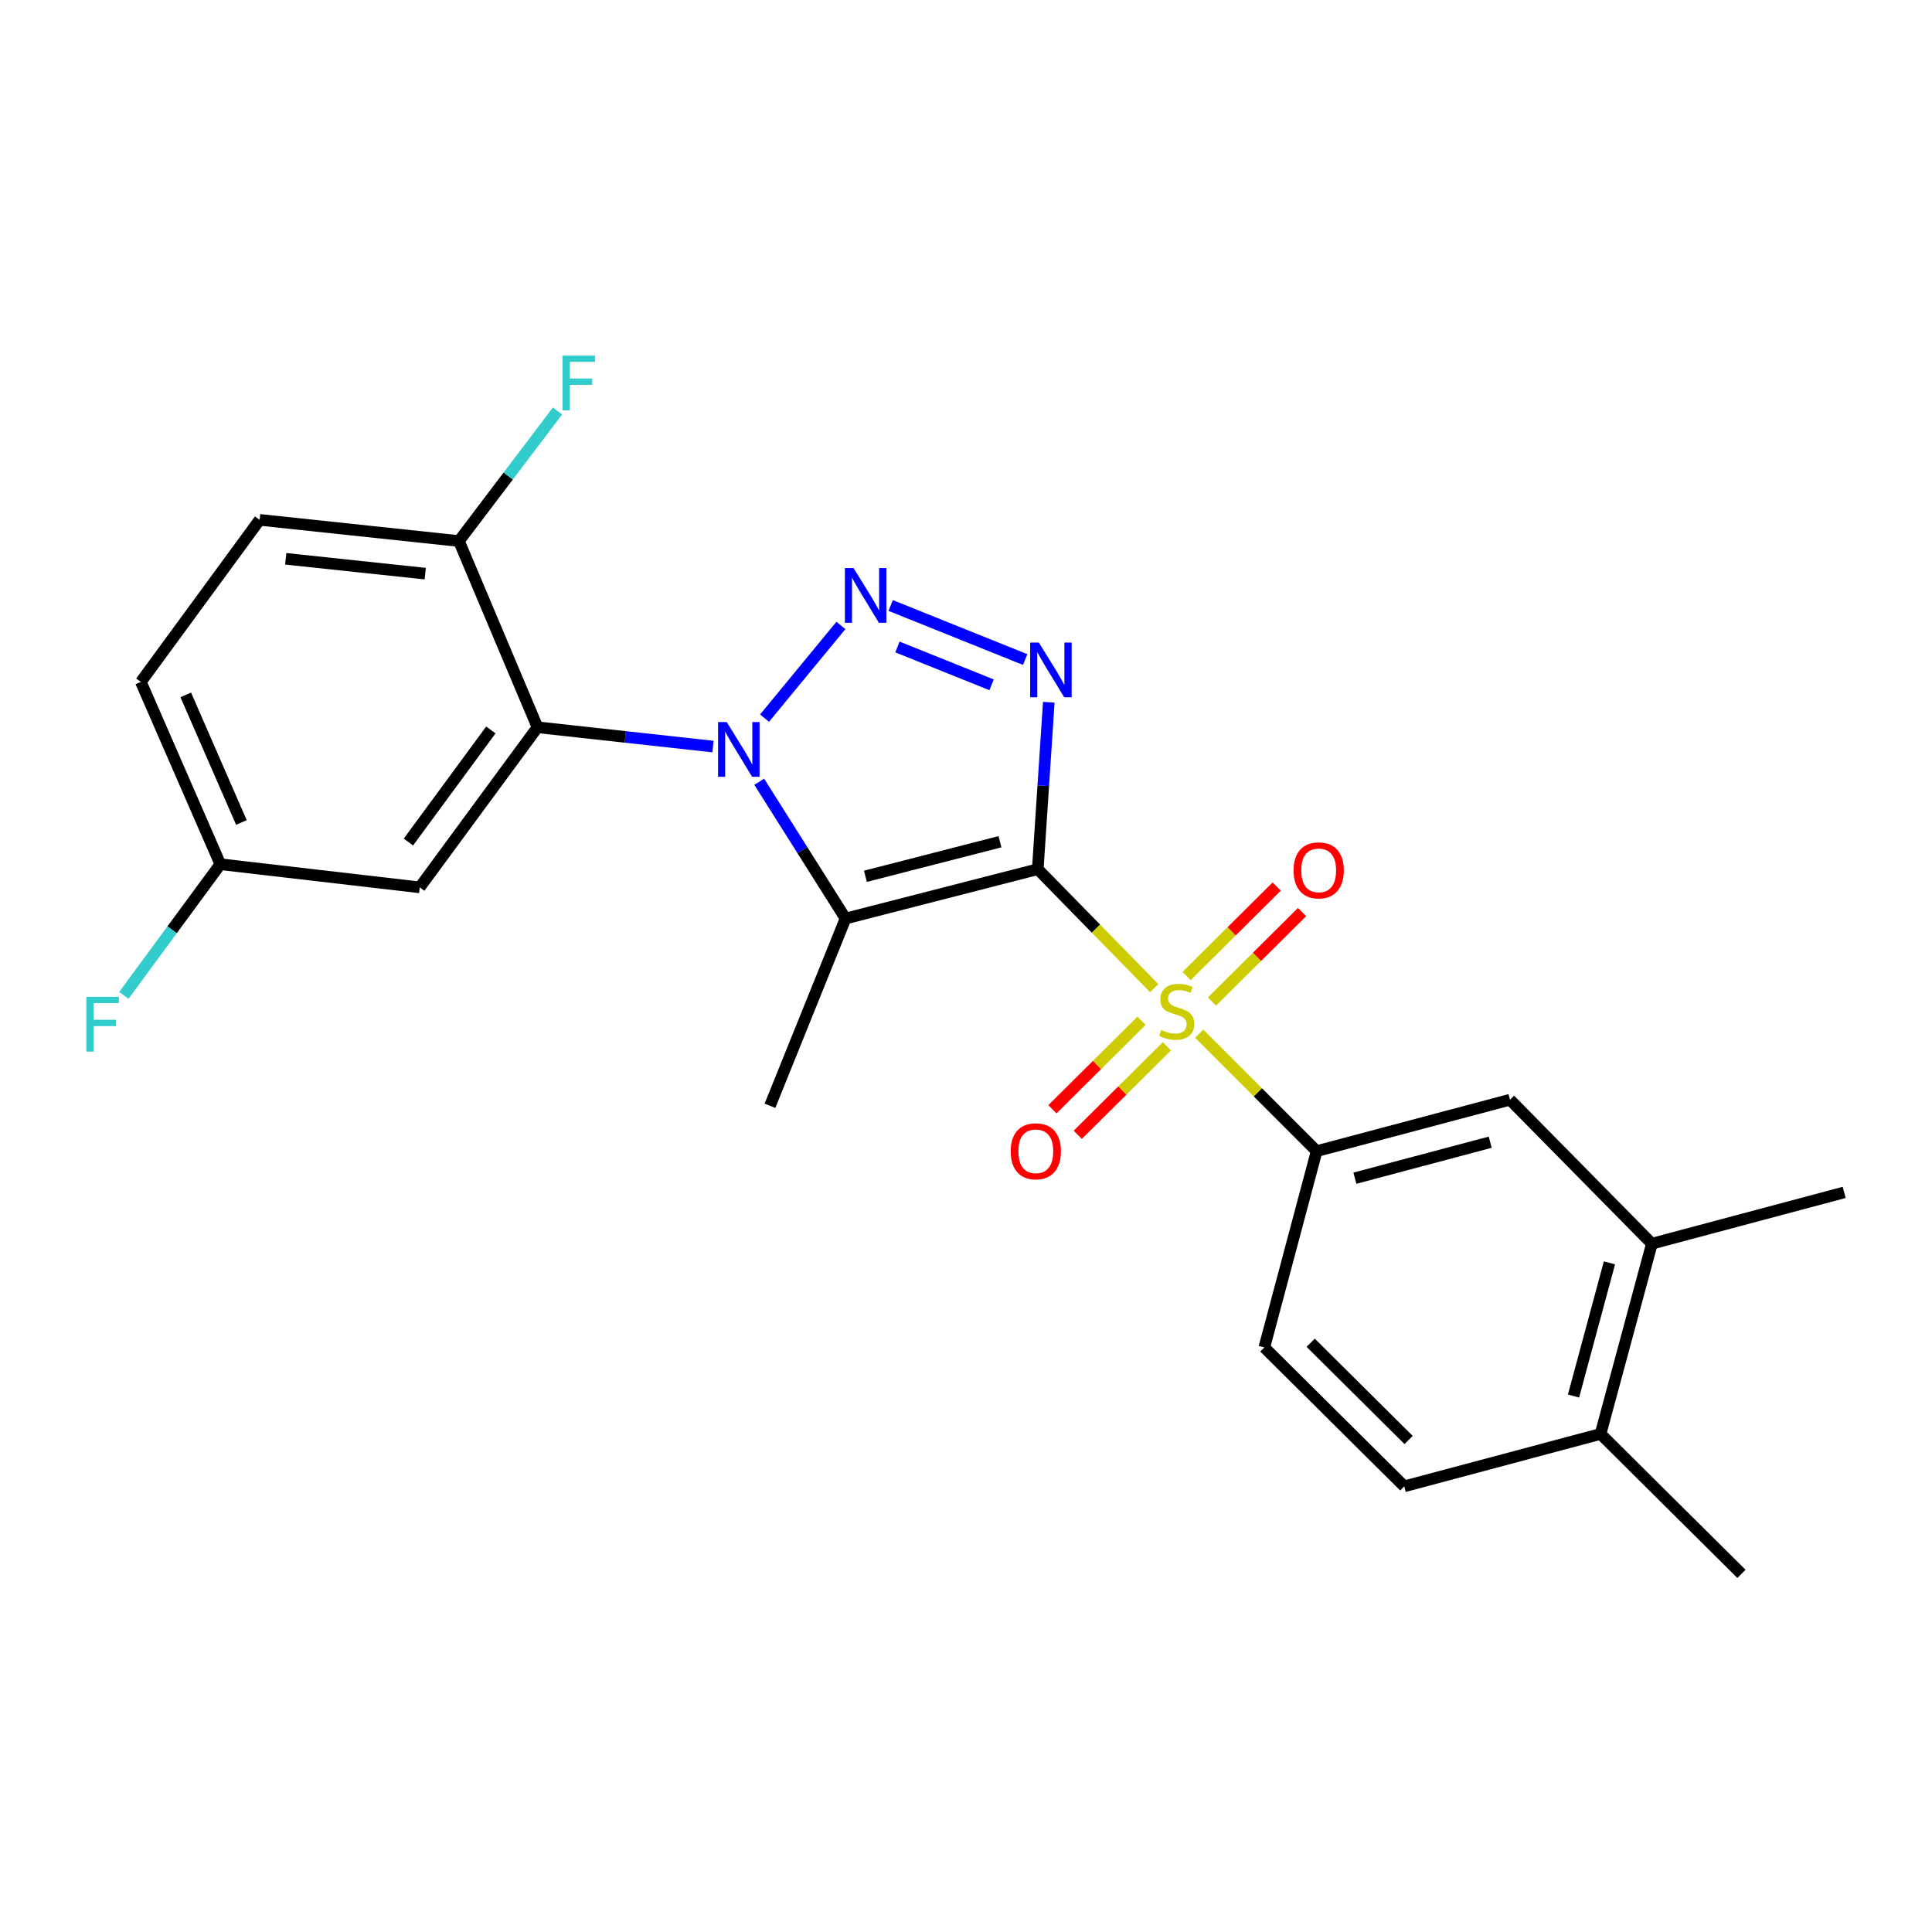 <?xml version='1.0' encoding='iso-8859-1'?>
<svg version='1.1' baseProfile='full'
              xmlns='http://www.w3.org/2000/svg'
                      xmlns:rdkit='http://www.rdkit.org/xml'
                      xmlns:xlink='http://www.w3.org/1999/xlink'
                  xml:space='preserve'
width='1000px' height='1000px' viewBox='0 0 1000 1000'>
<!-- END OF HEADER -->
<rect style='opacity:1.0;fill:#FFFFFF;stroke:none' width='1000' height='1000' x='0' y='0'> </rect>
<path class='bond-0' d='M 537.147,449.881 L 567.285,480.678' style='fill:none;fill-rule:evenodd;stroke:#000000;stroke-width:6px;stroke-linecap:butt;stroke-linejoin:miter;stroke-opacity:1' />
<path class='bond-0' d='M 567.285,480.678 L 597.423,511.475' style='fill:none;fill-rule:evenodd;stroke:#CCCC00;stroke-width:6px;stroke-linecap:butt;stroke-linejoin:miter;stroke-opacity:1' />
<path class='bond-2' d='M 537.147,449.881 L 437.652,475.433' style='fill:none;fill-rule:evenodd;stroke:#000000;stroke-width:6px;stroke-linecap:butt;stroke-linejoin:miter;stroke-opacity:1' />
<path class='bond-2' d='M 517.591,435.679 L 447.945,453.565' style='fill:none;fill-rule:evenodd;stroke:#000000;stroke-width:6px;stroke-linecap:butt;stroke-linejoin:miter;stroke-opacity:1' />
<path class='bond-3' d='M 537.147,449.881 L 539.998,406.68' style='fill:none;fill-rule:evenodd;stroke:#000000;stroke-width:6px;stroke-linecap:butt;stroke-linejoin:miter;stroke-opacity:1' />
<path class='bond-3' d='M 539.998,406.68 L 542.849,363.479' style='fill:none;fill-rule:evenodd;stroke:#0000FF;stroke-width:6px;stroke-linecap:butt;stroke-linejoin:miter;stroke-opacity:1' />
<path class='bond-6' d='M 620.715,535.025 L 651.106,565.425' style='fill:none;fill-rule:evenodd;stroke:#CCCC00;stroke-width:6px;stroke-linecap:butt;stroke-linejoin:miter;stroke-opacity:1' />
<path class='bond-6' d='M 651.106,565.425 L 681.497,595.824' style='fill:none;fill-rule:evenodd;stroke:#000000;stroke-width:6px;stroke-linecap:butt;stroke-linejoin:miter;stroke-opacity:1' />
<path class='bond-9' d='M 590.863,528.346 L 567.798,551.254' style='fill:none;fill-rule:evenodd;stroke:#CCCC00;stroke-width:6px;stroke-linecap:butt;stroke-linejoin:miter;stroke-opacity:1' />
<path class='bond-9' d='M 567.798,551.254 L 544.732,574.162' style='fill:none;fill-rule:evenodd;stroke:#FF0000;stroke-width:6px;stroke-linecap:butt;stroke-linejoin:miter;stroke-opacity:1' />
<path class='bond-9' d='M 603.985,541.557 L 580.919,564.465' style='fill:none;fill-rule:evenodd;stroke:#CCCC00;stroke-width:6px;stroke-linecap:butt;stroke-linejoin:miter;stroke-opacity:1' />
<path class='bond-9' d='M 580.919,564.465 L 557.854,587.374' style='fill:none;fill-rule:evenodd;stroke:#FF0000;stroke-width:6px;stroke-linecap:butt;stroke-linejoin:miter;stroke-opacity:1' />
<path class='bond-10' d='M 627.303,518.4 L 650.619,495.249' style='fill:none;fill-rule:evenodd;stroke:#CCCC00;stroke-width:6px;stroke-linecap:butt;stroke-linejoin:miter;stroke-opacity:1' />
<path class='bond-10' d='M 650.619,495.249 L 673.935,472.097' style='fill:none;fill-rule:evenodd;stroke:#FF0000;stroke-width:6px;stroke-linecap:butt;stroke-linejoin:miter;stroke-opacity:1' />
<path class='bond-10' d='M 614.183,505.187 L 637.499,482.036' style='fill:none;fill-rule:evenodd;stroke:#CCCC00;stroke-width:6px;stroke-linecap:butt;stroke-linejoin:miter;stroke-opacity:1' />
<path class='bond-10' d='M 637.499,482.036 L 660.815,458.884' style='fill:none;fill-rule:evenodd;stroke:#FF0000;stroke-width:6px;stroke-linecap:butt;stroke-linejoin:miter;stroke-opacity:1' />
<path class='bond-1' d='M 392.979,404.634 L 415.315,440.033' style='fill:none;fill-rule:evenodd;stroke:#0000FF;stroke-width:6px;stroke-linecap:butt;stroke-linejoin:miter;stroke-opacity:1' />
<path class='bond-1' d='M 415.315,440.033 L 437.652,475.433' style='fill:none;fill-rule:evenodd;stroke:#000000;stroke-width:6px;stroke-linecap:butt;stroke-linejoin:miter;stroke-opacity:1' />
<path class='bond-5' d='M 369.051,386.417 L 323.63,381.426' style='fill:none;fill-rule:evenodd;stroke:#0000FF;stroke-width:6px;stroke-linecap:butt;stroke-linejoin:miter;stroke-opacity:1' />
<path class='bond-5' d='M 323.63,381.426 L 278.209,376.434' style='fill:none;fill-rule:evenodd;stroke:#000000;stroke-width:6px;stroke-linecap:butt;stroke-linejoin:miter;stroke-opacity:1' />
<path class='bond-24' d='M 395.732,371.711 L 435.251,323.728' style='fill:none;fill-rule:evenodd;stroke:#0000FF;stroke-width:6px;stroke-linecap:butt;stroke-linejoin:miter;stroke-opacity:1' />
<path class='bond-18' d='M 437.652,475.433 L 398.539,572.352' style='fill:none;fill-rule:evenodd;stroke:#000000;stroke-width:6px;stroke-linecap:butt;stroke-linejoin:miter;stroke-opacity:1' />
<path class='bond-4' d='M 530.63,341.38 L 461.013,313.401' style='fill:none;fill-rule:evenodd;stroke:#0000FF;stroke-width:6px;stroke-linecap:butt;stroke-linejoin:miter;stroke-opacity:1' />
<path class='bond-4' d='M 513.244,354.46 L 464.512,334.875' style='fill:none;fill-rule:evenodd;stroke:#0000FF;stroke-width:6px;stroke-linecap:butt;stroke-linejoin:miter;stroke-opacity:1' />
<path class='bond-7' d='M 278.209,376.434 L 217.248,459.295' style='fill:none;fill-rule:evenodd;stroke:#000000;stroke-width:6px;stroke-linecap:butt;stroke-linejoin:miter;stroke-opacity:1' />
<path class='bond-7' d='M 254.066,377.829 L 211.393,435.831' style='fill:none;fill-rule:evenodd;stroke:#000000;stroke-width:6px;stroke-linecap:butt;stroke-linejoin:miter;stroke-opacity:1' />
<path class='bond-11' d='M 278.209,376.434 L 237.544,280.042' style='fill:none;fill-rule:evenodd;stroke:#000000;stroke-width:6px;stroke-linecap:butt;stroke-linejoin:miter;stroke-opacity:1' />
<path class='bond-8' d='M 681.497,595.824 L 781.561,569.218' style='fill:none;fill-rule:evenodd;stroke:#000000;stroke-width:6px;stroke-linecap:butt;stroke-linejoin:miter;stroke-opacity:1' />
<path class='bond-8' d='M 701.292,609.829 L 771.337,591.204' style='fill:none;fill-rule:evenodd;stroke:#000000;stroke-width:6px;stroke-linecap:butt;stroke-linejoin:miter;stroke-opacity:1' />
<path class='bond-13' d='M 681.497,595.824 L 654.415,697.43' style='fill:none;fill-rule:evenodd;stroke:#000000;stroke-width:6px;stroke-linecap:butt;stroke-linejoin:miter;stroke-opacity:1' />
<path class='bond-17' d='M 217.248,459.295 L 114.049,447.316' style='fill:none;fill-rule:evenodd;stroke:#000000;stroke-width:6px;stroke-linecap:butt;stroke-linejoin:miter;stroke-opacity:1' />
<path class='bond-12' d='M 781.561,569.218 L 855.009,643.741' style='fill:none;fill-rule:evenodd;stroke:#000000;stroke-width:6px;stroke-linecap:butt;stroke-linejoin:miter;stroke-opacity:1' />
<path class='bond-16' d='M 237.544,280.042 L 134.387,269.077' style='fill:none;fill-rule:evenodd;stroke:#000000;stroke-width:6px;stroke-linecap:butt;stroke-linejoin:miter;stroke-opacity:1' />
<path class='bond-16' d='M 220.102,296.914 L 147.892,289.238' style='fill:none;fill-rule:evenodd;stroke:#000000;stroke-width:6px;stroke-linecap:butt;stroke-linejoin:miter;stroke-opacity:1' />
<path class='bond-19' d='M 237.544,280.042 L 263.054,246.386' style='fill:none;fill-rule:evenodd;stroke:#000000;stroke-width:6px;stroke-linecap:butt;stroke-linejoin:miter;stroke-opacity:1' />
<path class='bond-19' d='M 263.054,246.386 L 288.564,212.731' style='fill:none;fill-rule:evenodd;stroke:#33CCCC;stroke-width:6px;stroke-linecap:butt;stroke-linejoin:miter;stroke-opacity:1' />
<path class='bond-22' d='M 855.009,643.741 L 954.545,617.176' style='fill:none;fill-rule:evenodd;stroke:#000000;stroke-width:6px;stroke-linecap:butt;stroke-linejoin:miter;stroke-opacity:1' />
<path class='bond-25' d='M 855.009,643.741 L 828.444,742.202' style='fill:none;fill-rule:evenodd;stroke:#000000;stroke-width:6px;stroke-linecap:butt;stroke-linejoin:miter;stroke-opacity:1' />
<path class='bond-25' d='M 833.046,653.66 L 814.451,722.582' style='fill:none;fill-rule:evenodd;stroke:#000000;stroke-width:6px;stroke-linecap:butt;stroke-linejoin:miter;stroke-opacity:1' />
<path class='bond-15' d='M 654.415,697.43 L 726.838,769.336' style='fill:none;fill-rule:evenodd;stroke:#000000;stroke-width:6px;stroke-linecap:butt;stroke-linejoin:miter;stroke-opacity:1' />
<path class='bond-15' d='M 678.398,695.002 L 729.094,745.336' style='fill:none;fill-rule:evenodd;stroke:#000000;stroke-width:6px;stroke-linecap:butt;stroke-linejoin:miter;stroke-opacity:1' />
<path class='bond-14' d='M 828.444,742.202 L 726.838,769.336' style='fill:none;fill-rule:evenodd;stroke:#000000;stroke-width:6px;stroke-linecap:butt;stroke-linejoin:miter;stroke-opacity:1' />
<path class='bond-23' d='M 828.444,742.202 L 901.374,814.635' style='fill:none;fill-rule:evenodd;stroke:#000000;stroke-width:6px;stroke-linecap:butt;stroke-linejoin:miter;stroke-opacity:1' />
<path class='bond-20' d='M 134.387,269.077 L 72.908,352.962' style='fill:none;fill-rule:evenodd;stroke:#000000;stroke-width:6px;stroke-linecap:butt;stroke-linejoin:miter;stroke-opacity:1' />
<path class='bond-21' d='M 114.049,447.316 L 89.074,481.262' style='fill:none;fill-rule:evenodd;stroke:#000000;stroke-width:6px;stroke-linecap:butt;stroke-linejoin:miter;stroke-opacity:1' />
<path class='bond-21' d='M 89.074,481.262 L 64.099,515.207' style='fill:none;fill-rule:evenodd;stroke:#33CCCC;stroke-width:6px;stroke-linecap:butt;stroke-linejoin:miter;stroke-opacity:1' />
<path class='bond-26' d='M 114.049,447.316 L 72.908,352.962' style='fill:none;fill-rule:evenodd;stroke:#000000;stroke-width:6px;stroke-linecap:butt;stroke-linejoin:miter;stroke-opacity:1' />
<path class='bond-26' d='M 124.947,425.721 L 96.148,359.673' style='fill:none;fill-rule:evenodd;stroke:#000000;stroke-width:6px;stroke-linecap:butt;stroke-linejoin:miter;stroke-opacity:1' />
<path  class='atom-1' d='M 601.074 533.101
Q 601.394 533.221, 602.714 533.781
Q 604.034 534.341, 605.474 534.701
Q 606.954 535.021, 608.394 535.021
Q 611.074 535.021, 612.634 533.741
Q 614.194 532.421, 614.194 530.141
Q 614.194 528.581, 613.394 527.621
Q 612.634 526.661, 611.434 526.141
Q 610.234 525.621, 608.234 525.021
Q 605.714 524.261, 604.194 523.541
Q 602.714 522.821, 601.634 521.301
Q 600.594 519.781, 600.594 517.221
Q 600.594 513.661, 602.994 511.461
Q 605.434 509.261, 610.234 509.261
Q 613.514 509.261, 617.234 510.821
L 616.314 513.901
Q 612.914 512.501, 610.354 512.501
Q 607.594 512.501, 606.074 513.661
Q 604.554 514.781, 604.594 516.741
Q 604.594 518.261, 605.354 519.181
Q 606.154 520.101, 607.274 520.621
Q 608.434 521.141, 610.354 521.741
Q 612.914 522.541, 614.434 523.341
Q 615.954 524.141, 617.034 525.781
Q 618.154 527.381, 618.154 530.141
Q 618.154 534.061, 615.514 536.181
Q 612.914 538.261, 608.554 538.261
Q 606.034 538.261, 604.114 537.701
Q 602.234 537.181, 599.994 536.261
L 601.074 533.101
' fill='#CCCC00'/>
<path  class='atom-2' d='M 376.151 373.726
L 385.431 388.726
Q 386.351 390.206, 387.831 392.886
Q 389.311 395.566, 389.391 395.726
L 389.391 373.726
L 393.151 373.726
L 393.151 402.046
L 389.271 402.046
L 379.311 385.646
Q 378.151 383.726, 376.911 381.526
Q 375.711 379.326, 375.351 378.646
L 375.351 402.046
L 371.671 402.046
L 371.671 373.726
L 376.151 373.726
' fill='#0000FF'/>
<path  class='atom-4' d='M 537.694 332.574
L 546.974 347.574
Q 547.894 349.054, 549.374 351.734
Q 550.854 354.414, 550.934 354.574
L 550.934 332.574
L 554.694 332.574
L 554.694 360.894
L 550.814 360.894
L 540.854 344.494
Q 539.694 342.574, 538.454 340.374
Q 537.254 338.174, 536.894 337.494
L 536.894 360.894
L 533.214 360.894
L 533.214 332.574
L 537.694 332.574
' fill='#0000FF'/>
<path  class='atom-5' d='M 441.788 294.03
L 451.068 309.03
Q 451.988 310.51, 453.468 313.19
Q 454.948 315.87, 455.028 316.03
L 455.028 294.03
L 458.788 294.03
L 458.788 322.35
L 454.908 322.35
L 444.948 305.95
Q 443.788 304.03, 442.548 301.83
Q 441.348 299.63, 440.988 298.95
L 440.988 322.35
L 437.308 322.35
L 437.308 294.03
L 441.788 294.03
' fill='#0000FF'/>
<path  class='atom-10' d='M 523.133 595.904
Q 523.133 589.104, 526.493 585.304
Q 529.853 581.504, 536.133 581.504
Q 542.413 581.504, 545.773 585.304
Q 549.133 589.104, 549.133 595.904
Q 549.133 602.784, 545.733 606.704
Q 542.333 610.584, 536.133 610.584
Q 529.893 610.584, 526.493 606.704
Q 523.133 602.824, 523.133 595.904
M 536.133 607.384
Q 540.453 607.384, 542.773 604.504
Q 545.133 601.584, 545.133 595.904
Q 545.133 590.344, 542.773 587.544
Q 540.453 584.704, 536.133 584.704
Q 531.813 584.704, 529.453 587.504
Q 527.133 590.304, 527.133 595.904
Q 527.133 601.624, 529.453 604.504
Q 531.813 607.384, 536.133 607.384
' fill='#FF0000'/>
<path  class='atom-11' d='M 669.552 450.499
Q 669.552 443.699, 672.912 439.899
Q 676.272 436.099, 682.552 436.099
Q 688.832 436.099, 692.192 439.899
Q 695.552 443.699, 695.552 450.499
Q 695.552 457.379, 692.152 461.299
Q 688.752 465.179, 682.552 465.179
Q 676.312 465.179, 672.912 461.299
Q 669.552 457.419, 669.552 450.499
M 682.552 461.979
Q 686.872 461.979, 689.192 459.099
Q 691.552 456.179, 691.552 450.499
Q 691.552 444.939, 689.192 442.139
Q 686.872 439.299, 682.552 439.299
Q 678.232 439.299, 675.872 442.099
Q 673.552 444.899, 673.552 450.499
Q 673.552 456.219, 675.872 459.099
Q 678.232 461.979, 682.552 461.979
' fill='#FF0000'/>
<path  class='atom-20' d='M 291.13 184.076
L 307.97 184.076
L 307.97 187.316
L 294.93 187.316
L 294.93 195.916
L 306.53 195.916
L 306.53 199.196
L 294.93 199.196
L 294.93 212.396
L 291.13 212.396
L 291.13 184.076
' fill='#33CCCC'/>
<path  class='atom-22' d='M 44.689 515.986
L 61.529 515.986
L 61.529 519.226
L 48.489 519.226
L 48.489 527.826
L 60.089 527.826
L 60.089 531.106
L 48.489 531.106
L 48.489 544.306
L 44.689 544.306
L 44.689 515.986
' fill='#33CCCC'/>
</svg>

